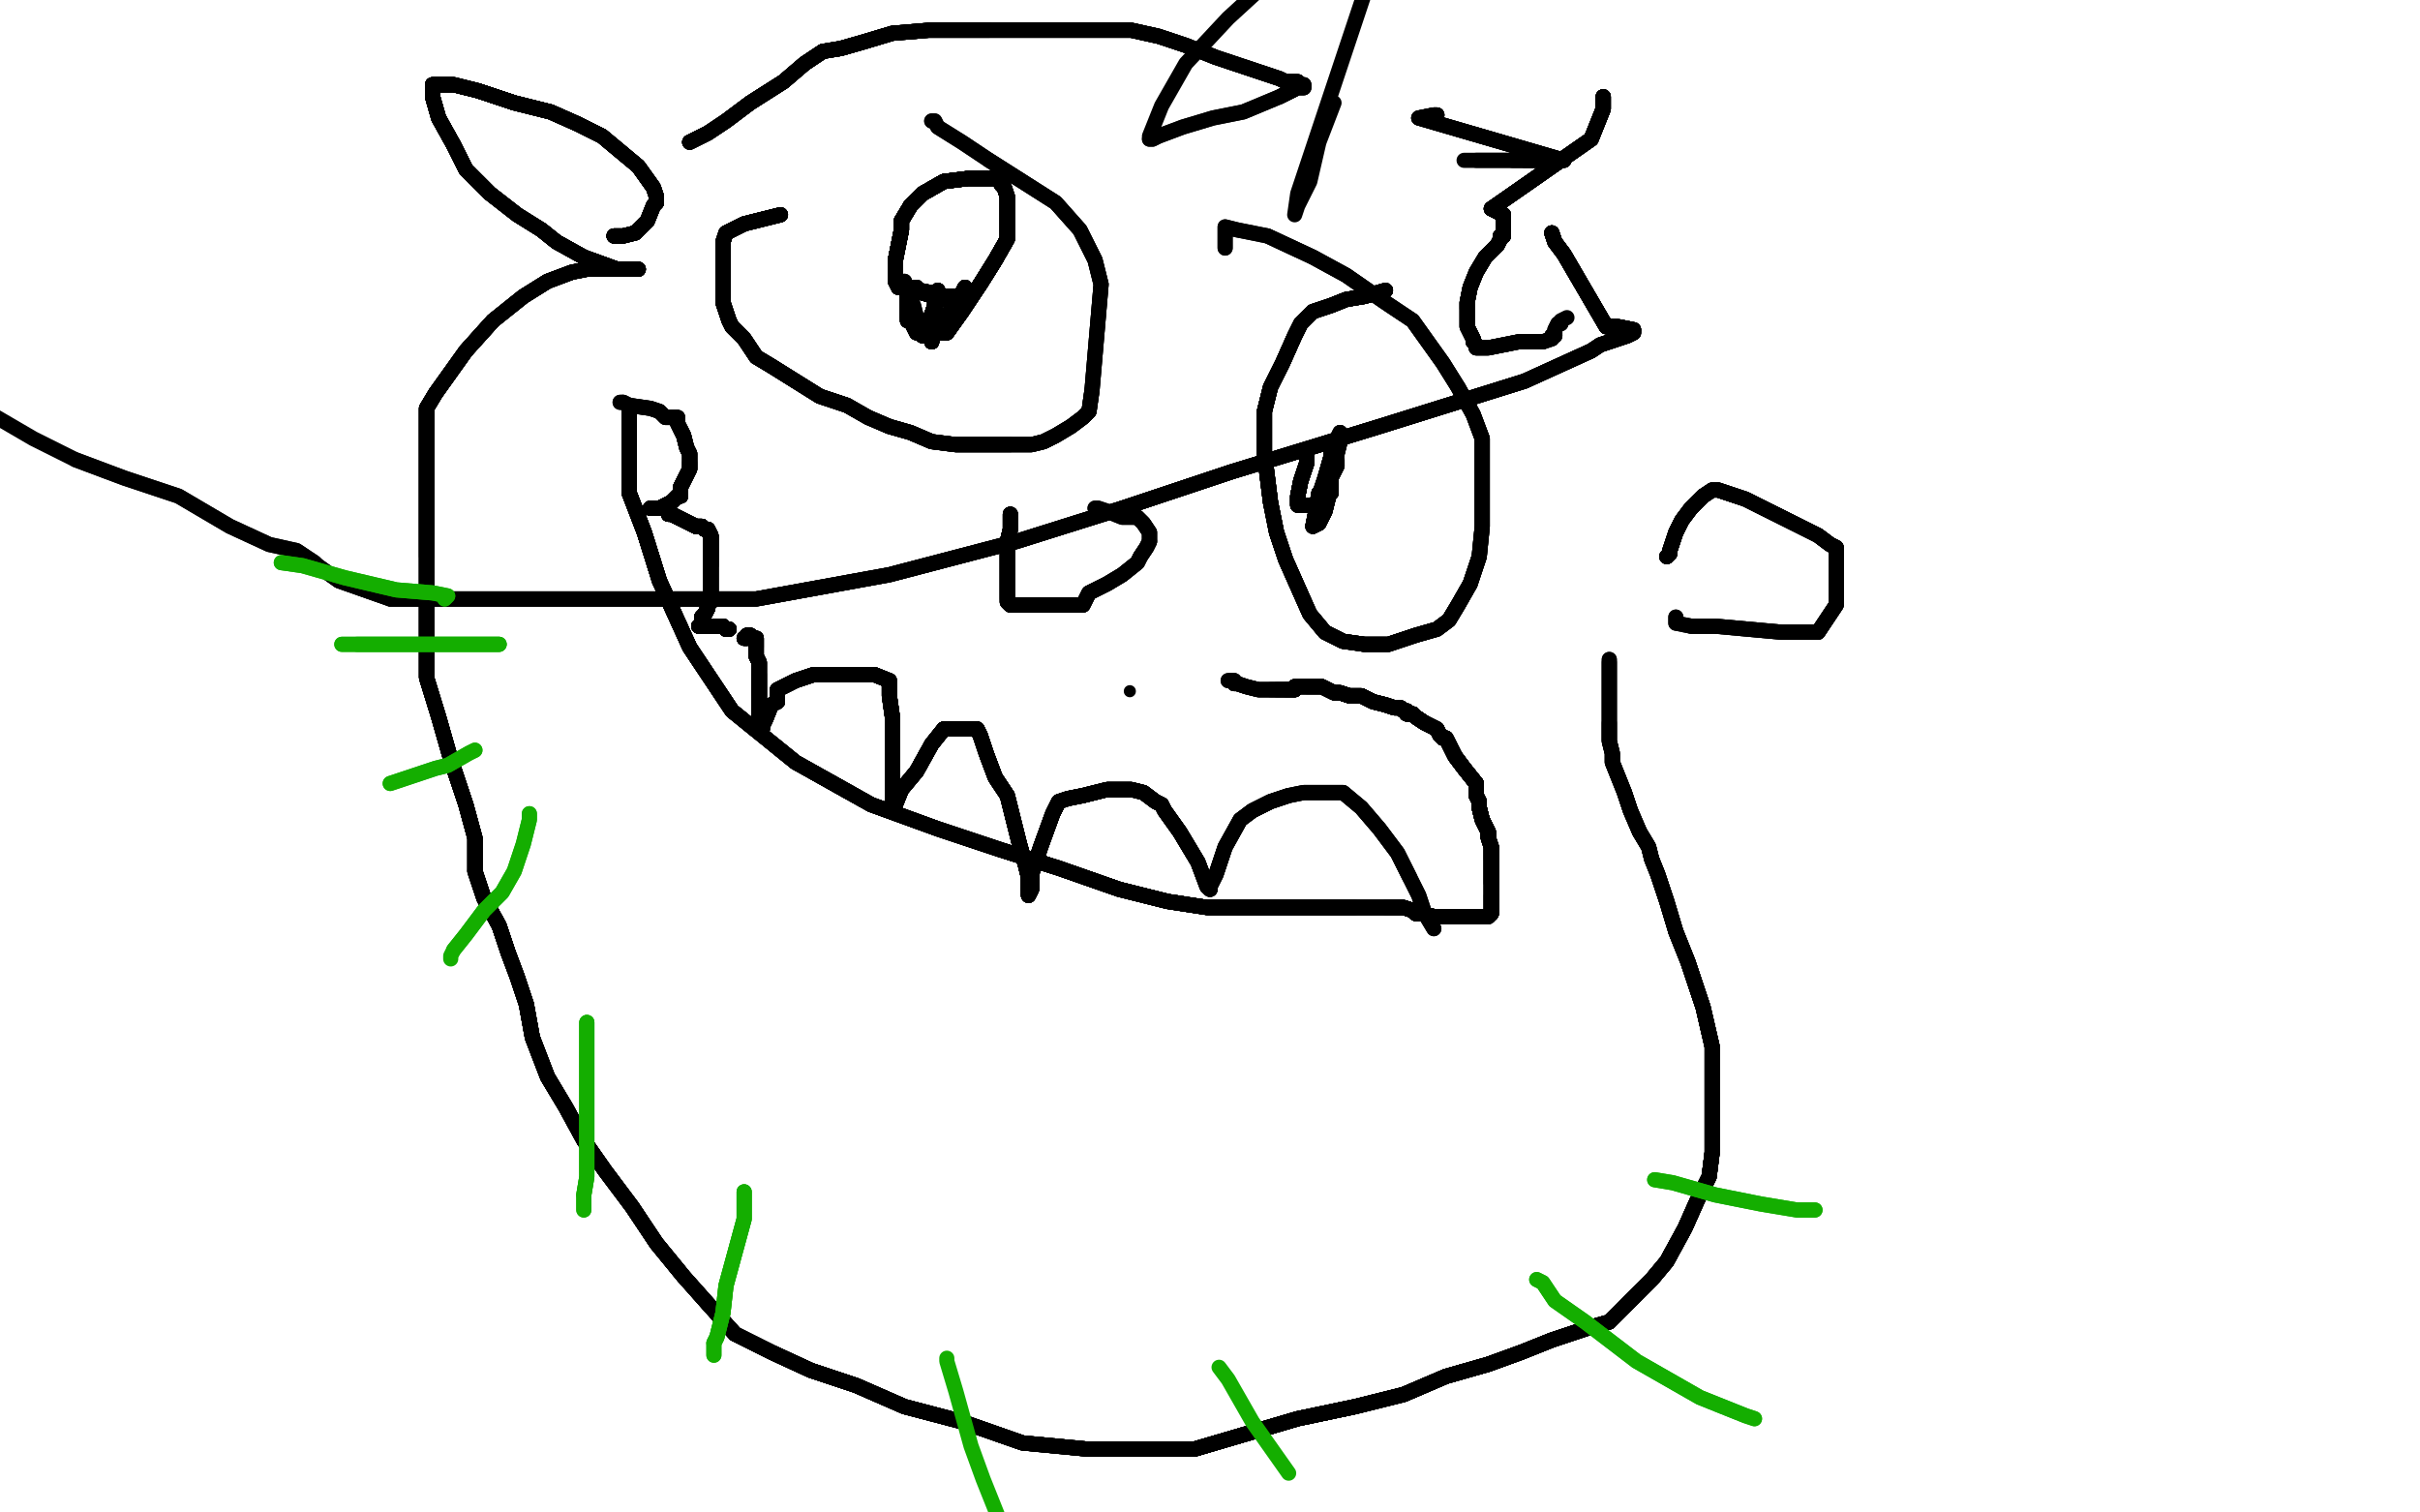 <?xml version="1.0" standalone="no"?>
<!DOCTYPE svg PUBLIC "-//W3C//DTD SVG 1.1//EN"
"http://www.w3.org/Graphics/SVG/1.1/DTD/svg11.dtd">

<svg width="800" height="500" version="1.1" xmlns="http://www.w3.org/2000/svg" xmlns:xlink="http://www.w3.org/1999/xlink" style="stroke-antialiasing: false"><desc>This SVG has been created on https://colorillo.com/</desc><rect x='0' y='0' width='800' height='500' style='fill: rgb(255,255,255); stroke-width:0' /><polyline points="208,134 208,136 208,138 208,144 208,151 208,163 213,176 218,192" style="fill: none; stroke: #000000; stroke-width: 5; stroke-linejoin: round; stroke-linecap: round; stroke-antialiasing: false; stroke-antialias: 0; opacity: 1.0"/>
<polyline points="208,134 208,136 208,138 208,144 208,151 208,163 213,176 218,192 228,214 242,235 263,252 288,266 310,274 331,281 350,287" style="fill: none; stroke: #000000; stroke-width: 5; stroke-linejoin: round; stroke-linecap: round; stroke-antialiasing: false; stroke-antialias: 0; opacity: 1.0"/>
<polyline points="208,134 208,136 208,138 208,144 208,151 208,163 213,176 218,192 228,214 242,235 263,252 288,266 310,274 331,281 350,287 370,294 386,298 399,300 412,300 426,300 437,300 448,300" style="fill: none; stroke: #000000; stroke-width: 5; stroke-linejoin: round; stroke-linecap: round; stroke-antialiasing: false; stroke-antialias: 0; opacity: 1.0"/>
<polyline points="208,134 208,136 208,138 208,144 208,151 208,163 213,176 218,192 228,214 242,235 263,252 288,266 310,274 331,281 350,287 370,294 386,298 399,300 412,300 426,300 437,300 448,300 458,300 464,300 467,301 468,302 470,302 474,303 478,303" style="fill: none; stroke: #000000; stroke-width: 5; stroke-linejoin: round; stroke-linecap: round; stroke-antialiasing: false; stroke-antialias: 0; opacity: 1.0"/>
<polyline points="208,134 208,136 208,138 208,144 208,151 208,163 213,176 218,192 228,214 242,235 263,252 288,266 310,274 331,281 350,287 370,294 386,298 399,300 412,300 426,300 437,300 448,300 458,300 464,300 467,301 468,302 470,302 474,303 478,303 484,303 489,303 492,303" style="fill: none; stroke: #000000; stroke-width: 5; stroke-linejoin: round; stroke-linecap: round; stroke-antialiasing: false; stroke-antialias: 0; opacity: 1.0"/>
<polyline points="208,134 208,136 208,138 208,144 208,151 208,163 213,176 218,192 228,214 242,235 263,252 288,266 310,274 331,281 350,287 370,294 386,298 399,300 412,300 426,300 437,300 448,300 458,300 464,300 467,301 468,302 470,302 474,303 478,303 484,303 489,303 492,303 493,302 493,300 493,298 493,297 493,296" style="fill: none; stroke: #000000; stroke-width: 5; stroke-linejoin: round; stroke-linecap: round; stroke-antialiasing: false; stroke-antialias: 0; opacity: 1.0"/>
<polyline points="208,134 208,136 208,138 208,144 208,151 208,163 213,176 218,192 228,214 242,235 263,252 288,266 310,274 331,281 350,287 370,294 386,298 399,300 412,300 426,300 437,300 448,300 458,300 464,300 467,301 468,302 470,302 474,303 478,303 484,303 489,303 492,303 493,302 493,300 493,298 493,297 493,296 493,294 493,292 493,291 493,287 493,285 493,284 493,280" style="fill: none; stroke: #000000; stroke-width: 5; stroke-linejoin: round; stroke-linecap: round; stroke-antialiasing: false; stroke-antialias: 0; opacity: 1.0"/>
<polyline points="208,134 208,136 208,138 208,144 208,151 208,163 213,176 218,192 228,214 242,235 263,252 288,266 310,274 331,281 350,287 370,294 386,298 399,300 412,300 426,300 437,300 448,300 458,300 464,300 467,301 468,302 470,302 474,303 478,303 484,303 489,303 492,303 493,302 493,300 493,298 493,297 493,296 493,294 493,292 493,291 493,287 493,285 493,284 493,280 492,277 492,275 490,271 489,267 489,265 488,263" style="fill: none; stroke: #000000; stroke-width: 5; stroke-linejoin: round; stroke-linecap: round; stroke-antialiasing: false; stroke-antialias: 0; opacity: 1.0"/>
<polyline points="310,274 331,281 350,287 370,294 386,298 399,300 412,300 426,300 437,300 448,300 458,300 464,300 467,301 468,302 470,302 474,303 478,303 484,303 489,303 492,303 493,302 493,300 493,298 493,297 493,296 493,294 493,292 493,291 493,287 493,285 493,284 493,280 492,277 492,275 490,271 489,267 489,265 488,263 488,259 484,254 481,250 479,246 478,244 477,244" style="fill: none; stroke: #000000; stroke-width: 5; stroke-linejoin: round; stroke-linecap: round; stroke-antialiasing: false; stroke-antialias: 0; opacity: 1.0"/>
<polyline points="310,274 331,281 350,287 370,294 386,298 399,300 412,300 426,300 437,300 448,300 458,300 464,300 467,301 468,302 470,302 474,303 478,303 484,303 489,303 492,303 493,302 493,300 493,298 493,297 493,296 493,294 493,292 493,291 493,287 493,285 493,284 493,280 492,277 492,275 490,271 489,267 489,265 488,263 488,259 484,254 481,250 479,246 478,244 477,244 476,243 475,241 471,239 468,237 467,236" style="fill: none; stroke: #000000; stroke-width: 5; stroke-linejoin: round; stroke-linecap: round; stroke-antialiasing: false; stroke-antialias: 0; opacity: 1.0"/>
<polyline points="458,300 464,300 467,301 468,302 470,302 474,303 478,303 484,303 489,303 492,303 493,302 493,300 493,298 493,297 493,296 493,294 493,292 493,291 493,287 493,285 493,284 493,280 492,277 492,275 490,271 489,267 489,265 488,263 488,259 484,254 481,250 479,246 478,244 477,244 476,243 475,241 471,239 468,237 467,236 465,236 465,235 464,235 463,234 461,234 458,233" style="fill: none; stroke: #000000; stroke-width: 5; stroke-linejoin: round; stroke-linecap: round; stroke-antialiasing: false; stroke-antialias: 0; opacity: 1.0"/>
<polyline points="467,301 468,302 470,302 474,303 478,303 484,303 489,303 492,303 493,302 493,300 493,298 493,297 493,296 493,294 493,292 493,291 493,287 493,285 493,284 493,280 492,277 492,275 490,271 489,267 489,265 488,263 488,259 484,254 481,250 479,246 478,244 477,244 476,243 475,241 471,239 468,237 467,236 465,236 465,235 464,235 463,234 461,234 458,233 454,232 450,230 446,230 443,229 441,229 437,227" style="fill: none; stroke: #000000; stroke-width: 5; stroke-linejoin: round; stroke-linecap: round; stroke-antialiasing: false; stroke-antialias: 0; opacity: 1.0"/>
<polyline points="493,302 493,300 493,298 493,297 493,296 493,294 493,292 493,291 493,287 493,285 493,284 493,280 492,277 492,275 490,271 489,267 489,265 488,263 488,259 484,254 481,250 479,246 478,244 477,244 476,243 475,241 471,239 468,237 467,236 465,236 465,235 464,235 463,234 461,234 458,233 454,232 450,230 446,230 443,229 441,229 437,227 436,227 435,227 434,227 433,227 432,227" style="fill: none; stroke: #000000; stroke-width: 5; stroke-linejoin: round; stroke-linecap: round; stroke-antialiasing: false; stroke-antialias: 0; opacity: 1.0"/>
<polyline points="493,302 493,300 493,298 493,297 493,296 493,294 493,292 493,291 493,287 493,285 493,284 493,280 492,277 492,275 490,271 489,267 489,265 488,263 488,259 484,254 481,250 479,246 478,244 477,244 476,243 475,241 471,239 468,237 467,236 465,236 465,235 464,235 463,234 461,234 458,233 454,232 450,230 446,230 443,229 441,229 437,227 436,227 435,227 434,227 433,227 432,227 431,227 430,227 428,227 428,228" style="fill: none; stroke: #000000; stroke-width: 5; stroke-linejoin: round; stroke-linecap: round; stroke-antialiasing: false; stroke-antialias: 0; opacity: 1.0"/>
<polyline points="493,292 493,291 493,287 493,285 493,284 493,280 492,277 492,275 490,271 489,267 489,265 488,263 488,259 484,254 481,250 479,246 478,244 477,244 476,243 475,241 471,239 468,237 467,236 465,236 465,235 464,235 463,234 461,234 458,233 454,232 450,230 446,230 443,229 441,229 437,227 436,227 435,227 434,227 433,227 432,227 431,227 430,227 428,227 428,228 427,228 426,228 425,228" style="fill: none; stroke: #000000; stroke-width: 5; stroke-linejoin: round; stroke-linecap: round; stroke-antialiasing: false; stroke-antialias: 0; opacity: 1.0"/>
<polyline points="493,292 493,291 493,287 493,285 493,284 493,280 492,277 492,275 490,271 489,267 489,265 488,263 488,259 484,254 481,250 479,246 478,244 477,244 476,243 475,241 471,239 468,237 467,236 465,236 465,235 464,235 463,234 461,234 458,233 454,232 450,230 446,230 443,229 441,229 437,227 436,227 435,227 434,227 433,227 432,227 431,227 430,227 428,227 428,228 427,228 426,228 425,228 424,228 423,228 422,228" style="fill: none; stroke: #000000; stroke-width: 5; stroke-linejoin: round; stroke-linecap: round; stroke-antialiasing: false; stroke-antialias: 0; opacity: 1.0"/>
<polyline points="493,284 493,280 492,277 492,275 490,271 489,267 489,265 488,263 488,259 484,254 481,250 479,246 478,244 477,244 476,243 475,241 471,239 468,237 467,236 465,236 465,235 464,235 463,234 461,234 458,233 454,232 450,230 446,230 443,229 441,229 437,227 436,227 435,227 434,227 433,227 432,227 431,227 430,227 428,227 428,228 427,228 426,228 425,228 424,228 423,228 422,228 421,228 420,228" style="fill: none; stroke: #000000; stroke-width: 5; stroke-linejoin: round; stroke-linecap: round; stroke-antialiasing: false; stroke-antialias: 0; opacity: 1.0"/>
<polyline points="488,259 484,254 481,250 479,246 478,244 477,244 476,243 475,241 471,239 468,237 467,236 465,236 465,235 464,235 463,234 461,234 458,233 454,232 450,230 446,230 443,229 441,229 437,227 436,227 435,227 434,227 433,227 432,227 431,227 430,227 428,227 428,228 427,228 426,228 425,228 424,228 423,228 422,228 421,228 420,228 419,228 418,228 416,228 412,227 409,226 408,226" style="fill: none; stroke: #000000; stroke-width: 5; stroke-linejoin: round; stroke-linecap: round; stroke-antialiasing: false; stroke-antialias: 0; opacity: 1.0"/>
<polyline points="488,259 484,254 481,250 479,246 478,244 477,244 476,243 475,241 471,239 468,237 467,236 465,236 465,235 464,235 463,234 461,234 458,233 454,232 450,230 446,230 443,229 441,229 437,227 436,227 435,227 434,227 433,227 432,227 431,227 430,227 428,227 428,228 427,228 426,228 425,228 424,228 423,228 422,228 421,228 420,228 419,228 418,228 416,228 412,227 409,226 408,226 408,225 407,225" style="fill: none; stroke: #000000; stroke-width: 5; stroke-linejoin: round; stroke-linecap: round; stroke-antialiasing: false; stroke-antialias: 0; opacity: 1.0"/>
<polyline points="488,259 484,254 481,250 479,246 478,244 477,244 476,243 475,241 471,239 468,237 467,236 465,236 465,235 464,235 463,234 461,234 458,233 454,232 450,230 446,230 443,229 441,229 437,227 436,227 435,227 434,227 433,227 432,227 431,227 430,227 428,227 428,228 427,228 426,228 425,228 424,228 423,228 422,228 421,228 420,228 419,228 418,228 416,228 412,227 409,226 408,226 408,225 407,225 406,225" style="fill: none; stroke: #000000; stroke-width: 5; stroke-linejoin: round; stroke-linecap: round; stroke-antialiasing: false; stroke-antialias: 0; opacity: 1.0"/>
<polyline points="488,259 484,254 481,250 479,246 478,244 477,244 476,243 475,241 471,239 468,237 467,236 465,236 465,235 464,235 463,234 461,234 458,233 454,232 450,230 446,230 443,229 441,229 437,227 436,227 435,227 434,227 433,227 432,227 431,227 430,227 428,227 428,228 427,228 426,228 425,228 424,228 423,228 422,228 421,228 420,228 419,228 418,228 416,228 412,227 409,226 408,226 408,225 407,225 406,225" style="fill: none; stroke: #000000; stroke-width: 5; stroke-linejoin: round; stroke-linecap: round; stroke-antialiasing: false; stroke-antialias: 0; opacity: 1.0"/>
<polyline points="246,211 247,211 247,210 248,210" style="fill: none; stroke: #000000; stroke-width: 5; stroke-linejoin: round; stroke-linecap: round; stroke-antialiasing: false; stroke-antialias: 0; opacity: 1.0"/>
<polyline points="246,211 247,211 247,210 248,210 249,211 250,211 250,212 250,213 250,214" style="fill: none; stroke: #000000; stroke-width: 5; stroke-linejoin: round; stroke-linecap: round; stroke-antialiasing: false; stroke-antialias: 0; opacity: 1.0"/>
<polyline points="246,211 247,211 247,210 248,210 249,211 250,211 250,212 250,213 250,214 250,215 250,217 251,219 251,223 251,227 251,230" style="fill: none; stroke: #000000; stroke-width: 5; stroke-linejoin: round; stroke-linecap: round; stroke-antialiasing: false; stroke-antialias: 0; opacity: 1.0"/>
<polyline points="246,211 247,211 247,210 248,210 249,211 250,211 250,212 250,213 250,214 250,215 250,217 251,219 251,223 251,227 251,230 251,235 251,237 251,238 251,240 251,241" style="fill: none; stroke: #000000; stroke-width: 5; stroke-linejoin: round; stroke-linecap: round; stroke-antialiasing: false; stroke-antialias: 0; opacity: 1.0"/>
<polyline points="246,211 247,211 247,210 248,210 249,211 250,211 250,212 250,213 250,214 250,215 250,217 251,219 251,223 251,227 251,230 251,235 251,237 251,238 251,240 251,241 252,241 252,240 253,238 255,233 257,232 257,228 261,226" style="fill: none; stroke: #000000; stroke-width: 5; stroke-linejoin: round; stroke-linecap: round; stroke-antialiasing: false; stroke-antialias: 0; opacity: 1.0"/>
<polyline points="246,211 247,211 247,210 248,210 249,211 250,211 250,212 250,213 250,214 250,215 250,217 251,219 251,223 251,227 251,230 251,235 251,237 251,238 251,240 251,241 252,241 252,240 253,238 255,233 257,232 257,228 261,226 263,225 269,223 274,223 280,223 285,223 289,223" style="fill: none; stroke: #000000; stroke-width: 5; stroke-linejoin: round; stroke-linecap: round; stroke-antialiasing: false; stroke-antialias: 0; opacity: 1.0"/>
<polyline points="246,211 247,211 247,210 248,210 249,211 250,211 250,212 250,213 250,214 250,215 250,217 251,219 251,223 251,227 251,230 251,235 251,237 251,238 251,240 251,241 252,241 252,240 253,238 255,233 257,232 257,228 261,226 263,225 269,223 274,223 280,223 285,223 289,223 294,225 294,230 295,237 295,243 295,249 295,255 295,260" style="fill: none; stroke: #000000; stroke-width: 5; stroke-linejoin: round; stroke-linecap: round; stroke-antialiasing: false; stroke-antialias: 0; opacity: 1.0"/>
<polyline points="246,211 247,211 247,210 248,210 249,211 250,211 250,212 250,213 250,214 250,215 250,217 251,219 251,223 251,227 251,230 251,235 251,237 251,238 251,240 251,241 252,241 252,240 253,238 255,233 257,232 257,228 261,226 263,225 269,223 274,223 280,223 285,223 289,223 294,225 294,230 295,237 295,243 295,249 295,255 295,260 295,264 295,266 295,267 295,268" style="fill: none; stroke: #000000; stroke-width: 5; stroke-linejoin: round; stroke-linecap: round; stroke-antialiasing: false; stroke-antialias: 0; opacity: 1.0"/>
<polyline points="247,210 248,210 249,211 250,211 250,212 250,213 250,214 250,215 250,217 251,219 251,223 251,227 251,230 251,235 251,237 251,238 251,240 251,241 252,241 252,240 253,238 255,233 257,232 257,228 261,226 263,225 269,223 274,223 280,223 285,223 289,223 294,225 294,230 295,237 295,243 295,249 295,255 295,260 295,264 295,266 295,267 295,268 296,266 298,261 303,255 308,246 312,241 314,241 315,241" style="fill: none; stroke: #000000; stroke-width: 5; stroke-linejoin: round; stroke-linecap: round; stroke-antialiasing: false; stroke-antialias: 0; opacity: 1.0"/>
<polyline points="251,223 251,227 251,230 251,235 251,237 251,238 251,240 251,241 252,241 252,240 253,238 255,233 257,232 257,228 261,226 263,225 269,223 274,223 280,223 285,223 289,223 294,225 294,230 295,237 295,243 295,249 295,255 295,260 295,264 295,266 295,267 295,268 296,266 298,261 303,255 308,246 312,241 314,241 315,241 317,241 318,241 320,241 323,241 324,243 326,249" style="fill: none; stroke: #000000; stroke-width: 5; stroke-linejoin: round; stroke-linecap: round; stroke-antialiasing: false; stroke-antialias: 0; opacity: 1.0"/>
<polyline points="251,237 251,238 251,240 251,241 252,241 252,240 253,238 255,233 257,232 257,228 261,226 263,225 269,223 274,223 280,223 285,223 289,223 294,225 294,230 295,237 295,243 295,249 295,255 295,260 295,264 295,266 295,267 295,268 296,266 298,261 303,255 308,246 312,241 314,241 315,241 317,241 318,241 320,241 323,241 324,243 326,249 329,257 333,263 335,271 337,279 339,286 340,290 340,294" style="fill: none; stroke: #000000; stroke-width: 5; stroke-linejoin: round; stroke-linecap: round; stroke-antialiasing: false; stroke-antialias: 0; opacity: 1.0"/>
<polyline points="253,238 255,233 257,232 257,228 261,226 263,225 269,223 274,223 280,223 285,223 289,223 294,225 294,230 295,237 295,243 295,249 295,255 295,260 295,264 295,266 295,267 295,268 296,266 298,261 303,255 308,246 312,241 314,241 315,241 317,241 318,241 320,241 323,241 324,243 326,249 329,257 333,263 335,271 337,279 339,286 340,290 340,294 340,296 341,294 341,292 341,289 344,280" style="fill: none; stroke: #000000; stroke-width: 5; stroke-linejoin: round; stroke-linecap: round; stroke-antialiasing: false; stroke-antialias: 0; opacity: 1.0"/>
<polyline points="280,223 285,223 289,223 294,225 294,230 295,237 295,243 295,249 295,255 295,260 295,264 295,266 295,267 295,268 296,266 298,261 303,255 308,246 312,241 314,241 315,241 317,241 318,241 320,241 323,241 324,243 326,249 329,257 333,263 335,271 337,279 339,286 340,290 340,294 340,296 341,294 341,292 341,289 344,280 348,269 350,265 353,264 358,263 366,261 370,261 374,261" style="fill: none; stroke: #000000; stroke-width: 5; stroke-linejoin: round; stroke-linecap: round; stroke-antialiasing: false; stroke-antialias: 0; opacity: 1.0"/>
<polyline points="295,243 295,249 295,255 295,260 295,264 295,266 295,267 295,268 296,266 298,261 303,255 308,246 312,241 314,241 315,241 317,241 318,241 320,241 323,241 324,243 326,249 329,257 333,263 335,271 337,279 339,286 340,290 340,294 340,296 341,294 341,292 341,289 344,280 348,269 350,265 353,264 358,263 366,261 370,261 374,261 378,262 382,265 384,266 385,268 390,275 396,285 399,293" style="fill: none; stroke: #000000; stroke-width: 5; stroke-linejoin: round; stroke-linecap: round; stroke-antialiasing: false; stroke-antialias: 0; opacity: 1.0"/>
<polyline points="295,243 295,249 295,255 295,260 295,264 295,266 295,267 295,268 296,266 298,261 303,255 308,246 312,241 314,241 315,241 317,241 318,241 320,241 323,241 324,243 326,249 329,257 333,263 335,271 337,279 339,286 340,290 340,294 340,296 341,294 341,292 341,289 344,280 348,269 350,265 353,264 358,263 366,261 370,261 374,261 378,262 382,265 384,266 385,268 390,275 396,285 399,293 400,294" style="fill: none; stroke: #000000; stroke-width: 5; stroke-linejoin: round; stroke-linecap: round; stroke-antialiasing: false; stroke-antialias: 0; opacity: 1.0"/>
<polyline points="303,255 308,246 312,241 314,241 315,241 317,241 318,241 320,241 323,241 324,243 326,249 329,257 333,263 335,271 337,279 339,286 340,290 340,294 340,296 341,294 341,292 341,289 344,280 348,269 350,265 353,264 358,263 366,261 370,261 374,261 378,262 382,265 384,266 385,268 390,275 396,285 399,293 400,294 400,293 402,289 405,280 410,271 414,268 420,265 426,263" style="fill: none; stroke: #000000; stroke-width: 5; stroke-linejoin: round; stroke-linecap: round; stroke-antialiasing: false; stroke-antialias: 0; opacity: 1.0"/>
<polyline points="315,241 317,241 318,241 320,241 323,241 324,243 326,249 329,257 333,263 335,271 337,279 339,286 340,290 340,294 340,296 341,294 341,292 341,289 344,280 348,269 350,265 353,264 358,263 366,261 370,261 374,261 378,262 382,265 384,266 385,268 390,275 396,285 399,293 400,294 400,293 402,289 405,280 410,271 414,268 420,265 426,263 431,262 438,262 444,262 450,267 456,274 462,282 466,290" style="fill: none; stroke: #000000; stroke-width: 5; stroke-linejoin: round; stroke-linecap: round; stroke-antialiasing: false; stroke-antialias: 0; opacity: 1.0"/>
<polyline points="318,241 320,241 323,241 324,243 326,249 329,257 333,263 335,271 337,279 339,286 340,290 340,294 340,296 341,294 341,292 341,289 344,280 348,269 350,265 353,264 358,263 366,261 370,261 374,261 378,262 382,265 384,266 385,268 390,275 396,285 399,293 400,294 400,293 402,289 405,280 410,271 414,268 420,265 426,263 431,262 438,262 444,262 450,267 456,274 462,282 466,290 469,296 471,302 474,307" style="fill: none; stroke: #000000; stroke-width: 5; stroke-linejoin: round; stroke-linecap: round; stroke-antialiasing: false; stroke-antialias: 0; opacity: 1.0"/>
<polyline points="318,241 320,241 323,241 324,243 326,249 329,257 333,263 335,271 337,279 339,286 340,290 340,294 340,296 341,294 341,292 341,289 344,280 348,269 350,265 353,264 358,263 366,261 370,261 374,261 378,262 382,265 384,266 385,268 390,275 396,285 399,293 400,294 400,293 402,289 405,280 410,271 414,268 420,265 426,263 431,262 438,262 444,262 450,267 456,274 462,282 466,290 469,296 471,302 474,307" style="fill: none; stroke: #000000; stroke-width: 5; stroke-linejoin: round; stroke-linecap: round; stroke-antialiasing: false; stroke-antialias: 0; opacity: 1.0"/>
<polyline points="241,208 240,208 239,207 237,207" style="fill: none; stroke: #000000; stroke-width: 5; stroke-linejoin: round; stroke-linecap: round; stroke-antialiasing: false; stroke-antialias: 0; opacity: 1.0"/>
<polyline points="241,208 240,208 239,207 237,207 235,207 234,207" style="fill: none; stroke: #000000; stroke-width: 5; stroke-linejoin: round; stroke-linecap: round; stroke-antialiasing: false; stroke-antialias: 0; opacity: 1.0"/>
<polyline points="241,208 240,208 239,207 237,207 235,207 234,207 233,207 232,207" style="fill: none; stroke: #000000; stroke-width: 5; stroke-linejoin: round; stroke-linecap: round; stroke-antialiasing: false; stroke-antialias: 0; opacity: 1.0"/>
<polyline points="241,208 240,208 239,207 237,207 235,207 234,207 233,207 232,207 231,207" style="fill: none; stroke: #000000; stroke-width: 5; stroke-linejoin: round; stroke-linecap: round; stroke-antialiasing: false; stroke-antialias: 0; opacity: 1.0"/>
<polyline points="241,208 240,208 239,207 237,207 235,207 234,207 233,207 232,207 231,207 232,207 232,206 232,204 233,203 234,201 234,200" style="fill: none; stroke: #000000; stroke-width: 5; stroke-linejoin: round; stroke-linecap: round; stroke-antialiasing: false; stroke-antialias: 0; opacity: 1.0"/>
<polyline points="241,208 240,208 239,207 237,207 235,207 234,207 233,207 232,207 231,207 232,207 232,206 232,204 233,203 234,201 234,200 234,199 235,199 235,198 235,196" style="fill: none; stroke: #000000; stroke-width: 5; stroke-linejoin: round; stroke-linecap: round; stroke-antialiasing: false; stroke-antialias: 0; opacity: 1.0"/>
<polyline points="241,208 240,208 239,207 237,207 235,207 234,207 233,207 232,207 231,207 232,207 232,206 232,204 233,203 234,201 234,200 234,199 235,199 235,198 235,196 235,195 235,193 235,191 235,190 235,189 235,187 235,185" style="fill: none; stroke: #000000; stroke-width: 5; stroke-linejoin: round; stroke-linecap: round; stroke-antialiasing: false; stroke-antialias: 0; opacity: 1.0"/>
<polyline points="241,208 240,208 239,207 237,207 235,207 234,207 233,207 232,207 231,207 232,207 232,206 232,204 233,203 234,201 234,200 234,199 235,199 235,198 235,196 235,195 235,193 235,191 235,190 235,189 235,187 235,185 235,181 235,179 235,177 234,175" style="fill: none; stroke: #000000; stroke-width: 5; stroke-linejoin: round; stroke-linecap: round; stroke-antialiasing: false; stroke-antialias: 0; opacity: 1.0"/>
<polyline points="241,208 240,208 239,207 237,207 235,207 234,207 233,207 232,207 231,207 232,207 232,206 232,204 233,203 234,201 234,200 234,199 235,199 235,198 235,196 235,195 235,193 235,191 235,190 235,189 235,187 235,185 235,181 235,179 235,177 234,175 233,175 232,174 230,174 226,172 224,171 222,170 221,170" style="fill: none; stroke: #000000; stroke-width: 5; stroke-linejoin: round; stroke-linecap: round; stroke-antialiasing: false; stroke-antialias: 0; opacity: 1.0"/>
<polyline points="241,208 240,208 239,207 237,207 235,207 234,207 233,207 232,207 231,207 232,207 232,206 232,204 233,203 234,201 234,200 234,199 235,199 235,198 235,196 235,195 235,193 235,191 235,190 235,189 235,187 235,185 235,181 235,179 235,177 234,175 233,175 232,174 230,174 226,172 224,171 222,170 221,170 221,168 220,168 219,168 217,168" style="fill: none; stroke: #000000; stroke-width: 5; stroke-linejoin: round; stroke-linecap: round; stroke-antialiasing: false; stroke-antialias: 0; opacity: 1.0"/>
<polyline points="241,208 240,208 239,207 237,207 235,207 234,207 233,207 232,207 231,207 232,207 232,206 232,204 233,203 234,201 234,200 234,199 235,199 235,198 235,196 235,195 235,193 235,191 235,190 235,189 235,187 235,185 235,181 235,179 235,177 234,175 233,175 232,174 230,174 226,172 224,171 222,170 221,170 221,168 220,168 219,168 217,168 215,168" style="fill: none; stroke: #000000; stroke-width: 5; stroke-linejoin: round; stroke-linecap: round; stroke-antialiasing: false; stroke-antialias: 0; opacity: 1.0"/>
<polyline points="241,208 240,208 239,207 237,207 235,207 234,207 233,207 232,207 231,207 232,207 232,206 232,204 233,203 234,201 234,200 234,199 235,199 235,198 235,196 235,195 235,193 235,191 235,190 235,189 235,187 235,185 235,181 235,179 235,177 234,175 233,175 232,174 230,174 226,172 224,171 222,170 221,170 221,168 220,168 219,168 217,168 215,168 216,168 218,168 222,166 224,164 225,164 225,162" style="fill: none; stroke: #000000; stroke-width: 5; stroke-linejoin: round; stroke-linecap: round; stroke-antialiasing: false; stroke-antialias: 0; opacity: 1.0"/>
<polyline points="239,207 237,207 235,207 234,207 233,207 232,207 231,207 232,207 232,206 232,204 233,203 234,201 234,200 234,199 235,199 235,198 235,196 235,195 235,193 235,191 235,190 235,189 235,187 235,185 235,181 235,179 235,177 234,175 233,175 232,174 230,174 226,172 224,171 222,170 221,170 221,168 220,168 219,168 217,168 215,168 216,168 218,168 222,166 224,164 225,164 225,162 225,161 226,159 227,157" style="fill: none; stroke: #000000; stroke-width: 5; stroke-linejoin: round; stroke-linecap: round; stroke-antialiasing: false; stroke-antialias: 0; opacity: 1.0"/>
<polyline points="233,207 232,207 231,207 232,207 232,206 232,204 233,203 234,201 234,200 234,199 235,199 235,198 235,196 235,195 235,193 235,191 235,190 235,189 235,187 235,185 235,181 235,179 235,177 234,175 233,175 232,174 230,174 226,172 224,171 222,170 221,170 221,168 220,168 219,168 217,168 215,168 216,168 218,168 222,166 224,164 225,164 225,162 225,161 226,159 227,157 228,155 228,154 228,153" style="fill: none; stroke: #000000; stroke-width: 5; stroke-linejoin: round; stroke-linecap: round; stroke-antialiasing: false; stroke-antialias: 0; opacity: 1.0"/>
<polyline points="233,203 234,201 234,200 234,199 235,199 235,198 235,196 235,195 235,193 235,191 235,190 235,189 235,187 235,185 235,181 235,179 235,177 234,175 233,175 232,174 230,174 226,172 224,171 222,170 221,170 221,168 220,168 219,168 217,168 215,168 216,168 218,168 222,166 224,164 225,164 225,162 225,161 226,159 227,157 228,155 228,154 228,153 228,151 228,150 227,148 226,144 225,142" style="fill: none; stroke: #000000; stroke-width: 5; stroke-linejoin: round; stroke-linecap: round; stroke-antialiasing: false; stroke-antialias: 0; opacity: 1.0"/>
<polyline points="234,200 234,199 235,199 235,198 235,196 235,195 235,193 235,191 235,190 235,189 235,187 235,185 235,181 235,179 235,177 234,175 233,175 232,174 230,174 226,172 224,171 222,170 221,170 221,168 220,168 219,168 217,168 215,168 216,168 218,168 222,166 224,164 225,164 225,162 225,161 226,159 227,157 228,155 228,154 228,153 228,151 228,150 227,148 226,144 225,142 224,140 224,139 224,138 222,138" style="fill: none; stroke: #000000; stroke-width: 5; stroke-linejoin: round; stroke-linecap: round; stroke-antialiasing: false; stroke-antialias: 0; opacity: 1.0"/>
<polyline points="235,187 235,185 235,181 235,179 235,177 234,175 233,175 232,174 230,174 226,172 224,171 222,170 221,170 221,168 220,168 219,168 217,168 215,168 216,168 218,168 222,166 224,164 225,164 225,162 225,161 226,159 227,157 228,155 228,154 228,153 228,151 228,150 227,148 226,144 225,142 224,140 224,139 224,138 222,138 221,138 220,138 218,136 215,135 208,134 206,133" style="fill: none; stroke: #000000; stroke-width: 5; stroke-linejoin: round; stroke-linecap: round; stroke-antialiasing: false; stroke-antialias: 0; opacity: 1.0"/>
<polyline points="235,187 235,185 235,181 235,179 235,177 234,175 233,175 232,174 230,174 226,172 224,171 222,170 221,170 221,168 220,168 219,168 217,168 215,168 216,168 218,168 222,166 224,164 225,164 225,162 225,161 226,159 227,157 228,155 228,154 228,153 228,151 228,150 227,148 226,144 225,142 224,140 224,139 224,138 222,138 221,138 220,138 218,136 215,135 208,134 206,133 205,133" style="fill: none; stroke: #000000; stroke-width: 5; stroke-linejoin: round; stroke-linecap: round; stroke-antialiasing: false; stroke-antialias: 0; opacity: 1.0"/>
<polyline points="235,187 235,185 235,181 235,179 235,177 234,175 233,175 232,174 230,174 226,172 224,171 222,170 221,170 221,168 220,168 219,168 217,168 215,168 216,168 218,168 222,166 224,164 225,164 225,162 225,161 226,159 227,157 228,155 228,154 228,153 228,151 228,150 227,148 226,144 225,142 224,140 224,139 224,138 222,138 221,138 220,138 218,136 215,135 208,134 206,133 205,133" style="fill: none; stroke: #000000; stroke-width: 5; stroke-linejoin: round; stroke-linecap: round; stroke-antialiasing: false; stroke-antialias: 0; opacity: 1.0"/>
<polyline points="334,170 334,171 334,175 333,179 333,182 333,187 333,194 333,198" style="fill: none; stroke: #000000; stroke-width: 5; stroke-linejoin: round; stroke-linecap: round; stroke-antialiasing: false; stroke-antialias: 0; opacity: 1.0"/>
<polyline points="334,170 334,171 334,175 333,179 333,182 333,187 333,194 333,198 333,199 334,200 336,200" style="fill: none; stroke: #000000; stroke-width: 5; stroke-linejoin: round; stroke-linecap: round; stroke-antialiasing: false; stroke-antialias: 0; opacity: 1.0"/>
<polyline points="334,170 334,171 334,175 333,179 333,182 333,187 333,194 333,198 333,199 334,200 336,200 340,200 345,200 351,200 355,200 358,200 360,196" style="fill: none; stroke: #000000; stroke-width: 5; stroke-linejoin: round; stroke-linecap: round; stroke-antialiasing: false; stroke-antialias: 0; opacity: 1.0"/>
<polyline points="334,170 334,171 334,175 333,179 333,182 333,187 333,194 333,198 333,199 334,200 336,200 340,200 345,200 351,200 355,200 358,200 360,196 362,195 366,193 371,190 376,186 377,184 379,181 380,179" style="fill: none; stroke: #000000; stroke-width: 5; stroke-linejoin: round; stroke-linecap: round; stroke-antialiasing: false; stroke-antialias: 0; opacity: 1.0"/>
<polyline points="334,170 334,171 334,175 333,179 333,182 333,187 333,194 333,198 333,199 334,200 336,200 340,200 345,200 351,200 355,200 358,200 360,196 362,195 366,193 371,190 376,186 377,184 379,181 380,179 380,178 380,177 380,176 378,173 376,171 375,171" style="fill: none; stroke: #000000; stroke-width: 5; stroke-linejoin: round; stroke-linecap: round; stroke-antialiasing: false; stroke-antialias: 0; opacity: 1.0"/>
<polyline points="334,170 334,171 334,175 333,179 333,182 333,187 333,194 333,198 333,199 334,200 336,200 340,200 345,200 351,200 355,200 358,200 360,196 362,195 366,193 371,190 376,186 377,184 379,181 380,179 380,178 380,177 380,176 378,173 376,171 375,171 371,171 366,169 363,168 362,168" style="fill: none; stroke: #000000; stroke-width: 5; stroke-linejoin: round; stroke-linecap: round; stroke-antialiasing: false; stroke-antialias: 0; opacity: 1.0"/>
<polyline points="334,170 334,171 334,175 333,179 333,182 333,187 333,194 333,198 333,199 334,200 336,200 340,200 345,200 351,200 355,200 358,200 360,196 362,195 366,193 371,190 376,186 377,184 379,181 380,179 380,178 380,177 380,176 378,173 376,171 375,171 371,171 366,169 363,168 362,168" style="fill: none; stroke: #000000; stroke-width: 5; stroke-linejoin: round; stroke-linecap: round; stroke-antialiasing: false; stroke-antialias: 0; opacity: 1.0"/>
<polyline points="258,71 246,74 240,77 239,80 239,87 239,95 239,100 241,106" style="fill: none; stroke: #000000; stroke-width: 5; stroke-linejoin: round; stroke-linecap: round; stroke-antialiasing: false; stroke-antialias: 0; opacity: 1.0"/>
<polyline points="258,71 246,74 240,77 239,80 239,87 239,95 239,100 241,106 242,108 246,112 250,118 255,121 263,126 271,131 280,134" style="fill: none; stroke: #000000; stroke-width: 5; stroke-linejoin: round; stroke-linecap: round; stroke-antialiasing: false; stroke-antialias: 0; opacity: 1.0"/>
<polyline points="258,71 246,74 240,77 239,80 239,87 239,95 239,100 241,106 242,108 246,112 250,118 255,121 263,126 271,131 280,134 287,138 294,141 301,143 308,146 316,147 325,147 334,147" style="fill: none; stroke: #000000; stroke-width: 5; stroke-linejoin: round; stroke-linecap: round; stroke-antialiasing: false; stroke-antialias: 0; opacity: 1.0"/>
<polyline points="258,71 246,74 240,77 239,80 239,87 239,95 239,100 241,106 242,108 246,112 250,118 255,121 263,126 271,131 280,134 287,138 294,141 301,143 308,146 316,147 325,147 334,147 341,147 345,146 349,144 354,141 358,138 360,136 361,129" style="fill: none; stroke: #000000; stroke-width: 5; stroke-linejoin: round; stroke-linecap: round; stroke-antialiasing: false; stroke-antialias: 0; opacity: 1.0"/>
<polyline points="258,71 246,74 240,77 239,80 239,87 239,95 239,100 241,106 242,108 246,112 250,118 255,121 263,126 271,131 280,134 287,138 294,141 301,143 308,146 316,147 325,147 334,147 341,147 345,146 349,144 354,141 358,138 360,136 361,129 364,94 362,86 357,76 349,67 338,60 327,53" style="fill: none; stroke: #000000; stroke-width: 5; stroke-linejoin: round; stroke-linecap: round; stroke-antialiasing: false; stroke-antialias: 0; opacity: 1.0"/>
<polyline points="258,71 246,74 240,77 239,80 239,87 239,95 239,100 241,106 242,108 246,112 250,118 255,121 263,126 271,131 280,134 287,138 294,141 301,143 308,146 316,147 325,147 334,147 341,147 345,146 349,144 354,141 358,138 360,136 361,129 364,94 362,86 357,76 349,67 338,60 327,53 318,47 310,42 309,40 308,40" style="fill: none; stroke: #000000; stroke-width: 5; stroke-linejoin: round; stroke-linecap: round; stroke-antialiasing: false; stroke-antialias: 0; opacity: 1.0"/>
<polyline points="258,71 246,74 240,77 239,80 239,87 239,95 239,100 241,106 242,108 246,112 250,118 255,121 263,126 271,131 280,134 287,138 294,141 301,143 308,146 316,147 325,147 334,147 341,147 345,146 349,144 354,141 358,138 360,136 361,129 364,94 362,86 357,76 349,67 338,60 327,53 318,47 310,42 309,40 308,40" style="fill: none; stroke: #000000; stroke-width: 5; stroke-linejoin: round; stroke-linecap: round; stroke-antialiasing: false; stroke-antialias: 0; opacity: 1.0"/>
<polyline points="311,99 311,98 309,97 304,96" style="fill: none; stroke: #000000; stroke-width: 5; stroke-linejoin: round; stroke-linecap: round; stroke-antialiasing: false; stroke-antialias: 0; opacity: 1.0"/>
<polyline points="311,99 311,98 309,97 304,96 303,95 300,95 300,98 300,102 300,105" style="fill: none; stroke: #000000; stroke-width: 5; stroke-linejoin: round; stroke-linecap: round; stroke-antialiasing: false; stroke-antialias: 0; opacity: 1.0"/>
<polyline points="311,99 311,98 309,97 304,96 303,95 300,95 300,98 300,102 300,105 300,106 301,106 303,110 305,110 308,110 313,110 318,103" style="fill: none; stroke: #000000; stroke-width: 5; stroke-linejoin: round; stroke-linecap: round; stroke-antialiasing: false; stroke-antialias: 0; opacity: 1.0"/>
<polyline points="311,99 311,98 309,97 304,96 303,95 300,95 300,98 300,102 300,105 300,106 301,106 303,110 305,110 308,110 313,110 318,103 324,94 329,86 333,79 333,73 333,70 333,65 332,62" style="fill: none; stroke: #000000; stroke-width: 5; stroke-linejoin: round; stroke-linecap: round; stroke-antialiasing: false; stroke-antialias: 0; opacity: 1.0"/>
<polyline points="311,99 311,98 309,97 304,96 303,95 300,95 300,98 300,102 300,105 300,106 301,106 303,110 305,110 308,110 313,110 318,103 324,94 329,86 333,79 333,73 333,70 333,65 332,62 331,61 330,59 326,59 320,59 312,60 305,64 301,68" style="fill: none; stroke: #000000; stroke-width: 5; stroke-linejoin: round; stroke-linecap: round; stroke-antialiasing: false; stroke-antialias: 0; opacity: 1.0"/>
<polyline points="311,99 311,98 309,97 304,96 303,95 300,95 300,98 300,102 300,105 300,106 301,106 303,110 305,110 308,110 313,110 318,103 324,94 329,86 333,79 333,73 333,70 333,65 332,62 331,61 330,59 326,59 320,59 312,60 305,64 301,68 298,73 298,76 297,81 296,86 296,89 296,91 296,93" style="fill: none; stroke: #000000; stroke-width: 5; stroke-linejoin: round; stroke-linecap: round; stroke-antialiasing: false; stroke-antialias: 0; opacity: 1.0"/>
<polyline points="311,99 311,98 309,97 304,96 303,95 300,95 300,98 300,102 300,105 300,106 301,106 303,110 305,110 308,110 313,110 318,103 324,94 329,86 333,79 333,73 333,70 333,65 332,62 331,61 330,59 326,59 320,59 312,60 305,64 301,68 298,73 298,76 297,81 296,86 296,89 296,91 296,93 297,95 302,96 309,98 315,98 319,98 319,97" style="fill: none; stroke: #000000; stroke-width: 5; stroke-linejoin: round; stroke-linecap: round; stroke-antialiasing: false; stroke-antialias: 0; opacity: 1.0"/>
<polyline points="311,99 311,98 309,97 304,96 303,95 300,95 300,98 300,102 300,105 300,106 301,106 303,110 305,110 308,110 313,110 318,103 324,94 329,86 333,79 333,73 333,70 333,65 332,62 331,61 330,59 326,59 320,59 312,60 305,64 301,68 298,73 298,76 297,81 296,86 296,89 296,91 296,93 297,95 302,96 309,98 315,98 319,98 319,97 319,96 319,95" style="fill: none; stroke: #000000; stroke-width: 5; stroke-linejoin: round; stroke-linecap: round; stroke-antialiasing: false; stroke-antialias: 0; opacity: 1.0"/>
<polyline points="311,99 311,98 309,97 304,96 303,95 300,95 300,98 300,102 300,105 300,106 301,106 303,110 305,110 308,110 313,110 318,103 324,94 329,86 333,79 333,73 333,70 333,65 332,62 331,61 330,59 326,59 320,59 312,60 305,64 301,68 298,73 298,76 297,81 296,86 296,89 296,91 296,93 297,95 302,96 309,98 315,98 319,98 319,97 319,96 319,95 318,97 314,103 310,108 308,112 308,113" style="fill: none; stroke: #000000; stroke-width: 5; stroke-linejoin: round; stroke-linecap: round; stroke-antialiasing: false; stroke-antialias: 0; opacity: 1.0"/>
<polyline points="305,110 308,110 313,110 318,103 324,94 329,86 333,79 333,73 333,70 333,65 332,62 331,61 330,59 326,59 320,59 312,60 305,64 301,68 298,73 298,76 297,81 296,86 296,89 296,91 296,93 297,95 302,96 309,98 315,98 319,98 319,97 319,96 319,95 318,97 314,103 310,108 308,112 308,113 308,111 308,107 308,104 309,102 309,99 310,96" style="fill: none; stroke: #000000; stroke-width: 5; stroke-linejoin: round; stroke-linecap: round; stroke-antialiasing: false; stroke-antialias: 0; opacity: 1.0"/>
<polyline points="305,110 308,110 313,110 318,103 324,94 329,86 333,79 333,73 333,70 333,65 332,62 331,61 330,59 326,59 320,59 312,60 305,64 301,68 298,73 298,76 297,81 296,86 296,89 296,91 296,93 297,95 302,96 309,98 315,98 319,98 319,97 319,96 319,95 318,97 314,103 310,108 308,112 308,113 308,111 308,107 308,104 309,102 309,99 310,96 310,98 308,104 306,108 305,111" style="fill: none; stroke: #000000; stroke-width: 5; stroke-linejoin: round; stroke-linecap: round; stroke-antialiasing: false; stroke-antialias: 0; opacity: 1.0"/>
<polyline points="305,110 308,110 313,110 318,103 324,94 329,86 333,79 333,73 333,70 333,65 332,62 331,61 330,59 326,59 320,59 312,60 305,64 301,68 298,73 298,76 297,81 296,86 296,89 296,91 296,93 297,95 302,96 309,98 315,98 319,98 319,97 319,96 319,95 318,97 314,103 310,108 308,112 308,113 308,111 308,107 308,104 309,102 309,99 310,96 310,98 308,104 306,108 305,111 305,110 305,108" style="fill: none; stroke: #000000; stroke-width: 5; stroke-linejoin: round; stroke-linecap: round; stroke-antialiasing: false; stroke-antialias: 0; opacity: 1.0"/>
<polyline points="324,94 329,86 333,79 333,73 333,70 333,65 332,62 331,61 330,59 326,59 320,59 312,60 305,64 301,68 298,73 298,76 297,81 296,86 296,89 296,91 296,93 297,95 302,96 309,98 315,98 319,98 319,97 319,96 319,95 318,97 314,103 310,108 308,112 308,113 308,111 308,107 308,104 309,102 309,99 310,96 310,98 308,104 306,108 305,111 305,110 305,108 304,109 303,109" style="fill: none; stroke: #000000; stroke-width: 5; stroke-linejoin: round; stroke-linecap: round; stroke-antialiasing: false; stroke-antialias: 0; opacity: 1.0"/>
<polyline points="324,94 329,86 333,79 333,73 333,70 333,65 332,62 331,61 330,59 326,59 320,59 312,60 305,64 301,68 298,73 298,76 297,81 296,86 296,89 296,91 296,93 297,95 302,96 309,98 315,98 319,98 319,97 319,96 319,95 318,97 314,103 310,108 308,112 308,113 308,111 308,107 308,104 309,102 309,99 310,96 310,98 308,104 306,108 305,111 305,110 305,108 304,109 303,109 303,108" style="fill: none; stroke: #000000; stroke-width: 5; stroke-linejoin: round; stroke-linecap: round; stroke-antialiasing: false; stroke-antialias: 0; opacity: 1.0"/>
<polyline points="324,94 329,86 333,79 333,73 333,70 333,65 332,62 331,61 330,59 326,59 320,59 312,60 305,64 301,68 298,73 298,76 297,81 296,86 296,89 296,91 296,93 297,95 302,96 309,98 315,98 319,98 319,97 319,96 319,95 318,97 314,103 310,108 308,112 308,113 308,111 308,107 308,104 309,102 309,99 310,96 310,98 308,104 306,108 305,111 305,110 305,108 304,109 303,109 303,108 303,107" style="fill: none; stroke: #000000; stroke-width: 5; stroke-linejoin: round; stroke-linecap: round; stroke-antialiasing: false; stroke-antialias: 0; opacity: 1.0"/>
<polyline points="330,59 326,59 320,59 312,60 305,64 301,68 298,73 298,76 297,81 296,86 296,89 296,91 296,93 297,95 302,96 309,98 315,98 319,98 319,97 319,96 319,95 318,97 314,103 310,108 308,112 308,113 308,111 308,107 308,104 309,102 309,99 310,96 310,98 308,104 306,108 305,111 305,110 305,108 304,109 303,109 303,108 303,107 303,105 302,101 300,97 299,93" style="fill: none; stroke: #000000; stroke-width: 5; stroke-linejoin: round; stroke-linecap: round; stroke-antialiasing: false; stroke-antialias: 0; opacity: 1.0"/>
<polyline points="330,59 326,59 320,59 312,60 305,64 301,68 298,73 298,76 297,81 296,86 296,89 296,91 296,93 297,95 302,96 309,98 315,98 319,98 319,97 319,96 319,95 318,97 314,103 310,108 308,112 308,113 308,111 308,107 308,104 309,102 309,99 310,96 310,98 308,104 306,108 305,111 305,110 305,108 304,109 303,109 303,108 303,107 303,105 302,101 300,97 299,93" style="fill: none; stroke: #000000; stroke-width: 5; stroke-linejoin: round; stroke-linecap: round; stroke-antialiasing: false; stroke-antialias: 0; opacity: 1.0"/>
<polyline points="458,96 451,98 445,99 440,101 434,103 433,104 430,107 428,111" style="fill: none; stroke: #000000; stroke-width: 5; stroke-linejoin: round; stroke-linecap: round; stroke-antialiasing: false; stroke-antialias: 0; opacity: 1.0"/>
<polyline points="458,96 451,98 445,99 440,101 434,103 433,104 430,107 428,111 424,120 420,128 418,136 418,143 418,150 419,158 420,166" style="fill: none; stroke: #000000; stroke-width: 5; stroke-linejoin: round; stroke-linecap: round; stroke-antialiasing: false; stroke-antialias: 0; opacity: 1.0"/>
<polyline points="458,96 451,98 445,99 440,101 434,103 433,104 430,107 428,111 424,120 420,128 418,136 418,143 418,150 419,158 420,166 422,176 425,185 429,194 433,203 438,209 444,212 451,213" style="fill: none; stroke: #000000; stroke-width: 5; stroke-linejoin: round; stroke-linecap: round; stroke-antialiasing: false; stroke-antialias: 0; opacity: 1.0"/>
<polyline points="458,96 451,98 445,99 440,101 434,103 433,104 430,107 428,111 424,120 420,128 418,136 418,143 418,150 419,158 420,166 422,176 425,185 429,194 433,203 438,209 444,212 451,213 459,213 468,210 475,208 479,205 482,200 486,193" style="fill: none; stroke: #000000; stroke-width: 5; stroke-linejoin: round; stroke-linecap: round; stroke-antialiasing: false; stroke-antialias: 0; opacity: 1.0"/>
<polyline points="458,96 451,98 445,99 440,101 434,103 433,104 430,107 428,111 424,120 420,128 418,136 418,143 418,150 419,158 420,166 422,176 425,185 429,194 433,203 438,209 444,212 451,213 459,213 468,210 475,208 479,205 482,200 486,193 489,184 490,174 490,165 490,155 490,145 487,137 482,128" style="fill: none; stroke: #000000; stroke-width: 5; stroke-linejoin: round; stroke-linecap: round; stroke-antialiasing: false; stroke-antialias: 0; opacity: 1.0"/>
<polyline points="458,96 451,98 445,99 440,101 434,103 433,104 430,107 428,111 424,120 420,128 418,136 418,143 418,150 419,158 420,166 422,176 425,185 429,194 433,203 438,209 444,212 451,213 459,213 468,210 475,208 479,205 482,200 486,193 489,184 490,174 490,165 490,155 490,145 487,137 482,128 477,120 472,113 467,106 458,100 445,91 434,85 419,78" style="fill: none; stroke: #000000; stroke-width: 5; stroke-linejoin: round; stroke-linecap: round; stroke-antialiasing: false; stroke-antialias: 0; opacity: 1.0"/>
<polyline points="458,96 451,98 445,99 440,101 434,103 433,104 430,107 428,111 424,120 420,128 418,136 418,143 418,150 419,158 420,166 422,176 425,185 429,194 433,203 438,209 444,212 451,213 459,213 468,210 475,208 479,205 482,200 486,193 489,184 490,174 490,165 490,155 490,145 487,137 482,128 477,120 472,113 467,106 458,100 445,91 434,85 419,78 409,76 405,75 405,76 405,80 405,82" style="fill: none; stroke: #000000; stroke-width: 5; stroke-linejoin: round; stroke-linecap: round; stroke-antialiasing: false; stroke-antialias: 0; opacity: 1.0"/>
<polyline points="458,96 451,98 445,99 440,101 434,103 433,104 430,107 428,111 424,120 420,128 418,136 418,143 418,150 419,158 420,166 422,176 425,185 429,194 433,203 438,209 444,212 451,213 459,213 468,210 475,208 479,205 482,200 486,193 489,184 490,174 490,165 490,155 490,145 487,137 482,128 477,120 472,113 467,106 458,100 445,91 434,85 419,78 409,76 405,75 405,76 405,80 405,82" style="fill: none; stroke: #000000; stroke-width: 5; stroke-linejoin: round; stroke-linecap: round; stroke-antialiasing: false; stroke-antialias: 0; opacity: 1.0"/>
<polyline points="432,150 432,151 432,153 430,159 429,164 429,167 431,167" style="fill: none; stroke: #000000; stroke-width: 5; stroke-linejoin: round; stroke-linecap: round; stroke-antialiasing: false; stroke-antialias: 0; opacity: 1.0"/>
<polyline points="432,150 432,151 432,153 430,159 429,164 429,167 431,167 436,167 438,164 440,163 440,162 440,161" style="fill: none; stroke: #000000; stroke-width: 5; stroke-linejoin: round; stroke-linecap: round; stroke-antialiasing: false; stroke-antialias: 0; opacity: 1.0"/>
<polyline points="432,150 432,151 432,153 430,159 429,164 429,167 431,167 436,167 438,164 440,163 440,162 440,161 438,161 436,163 435,169 434,174 436,173" style="fill: none; stroke: #000000; stroke-width: 5; stroke-linejoin: round; stroke-linecap: round; stroke-antialiasing: false; stroke-antialias: 0; opacity: 1.0"/>
<polyline points="432,150 432,151 432,153 430,159 429,164 429,167 431,167 436,167 438,164 440,163 440,162 440,161 438,161 436,163 435,169 434,174 436,173 438,169 440,161 440,155 440,149" style="fill: none; stroke: #000000; stroke-width: 5; stroke-linejoin: round; stroke-linecap: round; stroke-antialiasing: false; stroke-antialias: 0; opacity: 1.0"/>
<polyline points="432,150 432,151 432,153 430,159 429,164 429,167 431,167 436,167 438,164 440,163 440,162 440,161 438,161 436,163 435,169 434,174 436,173 438,169 440,161 440,155 440,149 440,151 438,158 436,164 438,162" style="fill: none; stroke: #000000; stroke-width: 5; stroke-linejoin: round; stroke-linecap: round; stroke-antialiasing: false; stroke-antialias: 0; opacity: 1.0"/>
<polyline points="432,150 432,151 432,153 430,159 429,164 429,167 431,167 436,167 438,164 440,163 440,162 440,161 438,161 436,163 435,169 434,174 436,173 438,169 440,161 440,155 440,149 440,151 438,158 436,164 438,162 441,154 443,146 443,143 442,145" style="fill: none; stroke: #000000; stroke-width: 5; stroke-linejoin: round; stroke-linecap: round; stroke-antialiasing: false; stroke-antialias: 0; opacity: 1.0"/>
<polyline points="432,150 432,151 432,153 430,159 429,164 429,167 431,167 436,167 438,164 440,163 440,162 440,161 438,161 436,163 435,169 434,174 436,173 438,169 440,161 440,155 440,149 440,151 438,158 436,164 438,162 441,154 443,146 443,143 442,145 440,153 438,159 439,160 442,154" style="fill: none; stroke: #000000; stroke-width: 5; stroke-linejoin: round; stroke-linecap: round; stroke-antialiasing: false; stroke-antialias: 0; opacity: 1.0"/>
<polyline points="432,150 432,151 432,153 430,159 429,164 429,167 431,167 436,167 438,164 440,163 440,162 440,161 438,161 436,163 435,169 434,174 436,173 438,169 440,161 440,155 440,149 440,151 438,158 436,164 438,162 441,154 443,146 443,143 442,145 440,153 438,159 439,160 442,154 442,152 442,153" style="fill: none; stroke: #000000; stroke-width: 5; stroke-linejoin: round; stroke-linecap: round; stroke-antialiasing: false; stroke-antialias: 0; opacity: 1.0"/>
<polyline points="432,150 432,151 432,153 430,159 429,164 429,167 431,167 436,167 438,164 440,163 440,162 440,161 438,161 436,163 435,169 434,174 436,173 438,169 440,161 440,155 440,149 440,151 438,158 436,164 438,162 441,154 443,146 443,143 442,145 440,153 438,159 439,160 442,154 442,152 442,153" style="fill: none; stroke: #000000; stroke-width: 5; stroke-linejoin: round; stroke-linecap: round; stroke-antialiasing: false; stroke-antialias: 0; opacity: 1.0"/>
<polyline points="551,184 552,183 552,182 554,176 556,172 559,168 561,166 563,164" style="fill: none; stroke: #000000; stroke-width: 5; stroke-linejoin: round; stroke-linecap: round; stroke-antialiasing: false; stroke-antialias: 0; opacity: 1.0"/>
<polyline points="551,184 552,183 552,182 554,176 556,172 559,168 561,166 563,164 566,162 568,162 577,165 589,171 601,177 605,180 607,181" style="fill: none; stroke: #000000; stroke-width: 5; stroke-linejoin: round; stroke-linecap: round; stroke-antialiasing: false; stroke-antialias: 0; opacity: 1.0"/>
<polyline points="551,184 552,183 552,182 554,176 556,172 559,168 561,166 563,164 566,162 568,162 577,165 589,171 601,177 605,180 607,181 607,183 607,184 607,187 607,193 607,200 603,206 601,209" style="fill: none; stroke: #000000; stroke-width: 5; stroke-linejoin: round; stroke-linecap: round; stroke-antialiasing: false; stroke-antialias: 0; opacity: 1.0"/>
<polyline points="551,184 552,183 552,182 554,176 556,172 559,168 561,166 563,164 566,162 568,162 577,165 589,171 601,177 605,180 607,181 607,183 607,184 607,187 607,193 607,200 603,206 601,209 600,209 598,209 594,209 589,209 578,208 567,207 559,207" style="fill: none; stroke: #000000; stroke-width: 5; stroke-linejoin: round; stroke-linecap: round; stroke-antialiasing: false; stroke-antialias: 0; opacity: 1.0"/>
<polyline points="551,184 552,183 552,182 554,176 556,172 559,168 561,166 563,164 566,162 568,162 577,165 589,171 601,177 605,180 607,181 607,183 607,184 607,187 607,193 607,200 603,206 601,209 600,209 598,209 594,209 589,209 578,208 567,207 559,207 554,206 554,205 554,204" style="fill: none; stroke: #000000; stroke-width: 5; stroke-linejoin: round; stroke-linecap: round; stroke-antialiasing: false; stroke-antialias: 0; opacity: 1.0"/>
<polyline points="551,184 552,183 552,182 554,176 556,172 559,168 561,166 563,164 566,162 568,162 577,165 589,171 601,177 605,180 607,181 607,183 607,184 607,187 607,193 607,200 603,206 601,209 600,209 598,209 594,209 589,209 578,208 567,207 559,207 554,206 554,205 554,204" style="fill: none; stroke: #000000; stroke-width: 5; stroke-linejoin: round; stroke-linecap: round; stroke-antialiasing: false; stroke-antialias: 0; opacity: 1.0"/>
<polyline points="203,78 205,78" style="fill: none; stroke: #000000; stroke-width: 5; stroke-linejoin: round; stroke-linecap: round; stroke-antialiasing: false; stroke-antialias: 0; opacity: 1.0"/>
<polyline points="203,78 205,78 206,78 210,77 214,73 216,68 217,67 217,65 216,62" style="fill: none; stroke: #000000; stroke-width: 5; stroke-linejoin: round; stroke-linecap: round; stroke-antialiasing: false; stroke-antialias: 0; opacity: 1.0"/>
<polyline points="203,78 205,78 206,78 210,77 214,73 216,68 217,67 217,65 216,62 211,55 205,50 199,45 191,41 182,37 170,34 158,30" style="fill: none; stroke: #000000; stroke-width: 5; stroke-linejoin: round; stroke-linecap: round; stroke-antialiasing: false; stroke-antialias: 0; opacity: 1.0"/>
<polyline points="203,78 205,78 206,78 210,77 214,73 216,68 217,67 217,65 216,62 211,55 205,50 199,45 191,41 182,37 170,34 158,30 150,28 145,28 143,28 143,30 143,32 145,39 150,48" style="fill: none; stroke: #000000; stroke-width: 5; stroke-linejoin: round; stroke-linecap: round; stroke-antialiasing: false; stroke-antialias: 0; opacity: 1.0"/>
<polyline points="203,78 205,78 206,78 210,77 214,73 216,68 217,67 217,65 216,62 211,55 205,50 199,45 191,41 182,37 170,34 158,30 150,28 145,28 143,28 143,30 143,32 145,39 150,48 154,56 162,64 171,71 179,76 184,80 193,85 204,89" style="fill: none; stroke: #000000; stroke-width: 5; stroke-linejoin: round; stroke-linecap: round; stroke-antialiasing: false; stroke-antialias: 0; opacity: 1.0"/>
<polyline points="203,78 205,78 206,78 210,77 214,73 216,68 217,67 217,65 216,62 211,55 205,50 199,45 191,41 182,37 170,34 158,30 150,28 145,28 143,28 143,30 143,32 145,39 150,48 154,56 162,64 171,71 179,76 184,80 193,85 204,89 211,89" style="fill: none; stroke: #000000; stroke-width: 5; stroke-linejoin: round; stroke-linecap: round; stroke-antialiasing: false; stroke-antialias: 0; opacity: 1.0"/>
<polyline points="203,78 205,78 206,78 210,77 214,73 216,68 217,67 217,65 216,62 211,55 205,50 199,45 191,41 182,37 170,34 158,30 150,28 145,28 143,28 143,30 143,32 145,39 150,48 154,56 162,64 171,71 179,76 184,80 193,85 204,89 211,89 210,89 209,89 207,89 203,89" style="fill: none; stroke: #000000; stroke-width: 5; stroke-linejoin: round; stroke-linecap: round; stroke-antialiasing: false; stroke-antialias: 0; opacity: 1.0"/>
<polyline points="203,78 205,78 206,78 210,77 214,73 216,68 217,67 217,65 216,62 211,55 205,50 199,45 191,41 182,37 170,34 158,30 150,28 145,28 143,28 143,30 143,32 145,39 150,48 154,56 162,64 171,71 179,76 184,80 193,85 204,89 211,89 210,89 209,89 207,89 203,89 198,89 194,89 189,90 181,93 173,98 163,106 154,116" style="fill: none; stroke: #000000; stroke-width: 5; stroke-linejoin: round; stroke-linecap: round; stroke-antialiasing: false; stroke-antialias: 0; opacity: 1.0"/>
<polyline points="203,78 205,78 206,78 210,77 214,73 216,68 217,67 217,65 216,62 211,55 205,50 199,45 191,41 182,37 170,34 158,30 150,28 145,28 143,28 143,30 143,32 145,39 150,48 154,56 162,64 171,71 179,76 184,80 193,85 204,89 211,89 210,89 209,89 207,89 203,89 198,89 194,89 189,90 181,93 173,98 163,106 154,116 149,123 144,130 141,135 141,143 141,154 141,169 141,184" style="fill: none; stroke: #000000; stroke-width: 5; stroke-linejoin: round; stroke-linecap: round; stroke-antialiasing: false; stroke-antialias: 0; opacity: 1.0"/>
<polyline points="191,41 182,37 170,34 158,30 150,28 145,28 143,28 143,30 143,32 145,39 150,48 154,56 162,64 171,71 179,76 184,80 193,85 204,89 211,89 210,89 209,89 207,89 203,89 198,89 194,89 189,90 181,93 173,98 163,106 154,116 149,123 144,130 141,135 141,143 141,154 141,169 141,184 141,197 141,211 141,224 145,237 149,251 154,266 157,277" style="fill: none; stroke: #000000; stroke-width: 5; stroke-linejoin: round; stroke-linecap: round; stroke-antialiasing: false; stroke-antialias: 0; opacity: 1.0"/>
<polyline points="170,34 158,30 150,28 145,28 143,28 143,30 143,32 145,39 150,48 154,56 162,64 171,71 179,76 184,80 193,85 204,89 211,89 210,89 209,89 207,89 203,89 198,89 194,89 189,90 181,93 173,98 163,106 154,116 149,123 144,130 141,135 141,143 141,154 141,169 141,184 141,197 141,211 141,224 145,237 149,251 154,266 157,277 157,288 160,297 165,306 168,315 171,323 174,332 176,343" style="fill: none; stroke: #000000; stroke-width: 5; stroke-linejoin: round; stroke-linecap: round; stroke-antialiasing: false; stroke-antialias: 0; opacity: 1.0"/>
<polyline points="179,76 184,80 193,85 204,89 211,89 210,89 209,89 207,89 203,89 198,89 194,89 189,90 181,93 173,98 163,106 154,116 149,123 144,130 141,135 141,143 141,154 141,169 141,184 141,197 141,211 141,224 145,237 149,251 154,266 157,277 157,288 160,297 165,306 168,315 171,323 174,332 176,343 181,356 187,366 193,377 200,387 209,399 217,411 226,422" style="fill: none; stroke: #000000; stroke-width: 5; stroke-linejoin: round; stroke-linecap: round; stroke-antialiasing: false; stroke-antialias: 0; opacity: 1.0"/>
<polyline points="193,85 204,89 211,89 210,89 209,89 207,89 203,89 198,89 194,89 189,90 181,93 173,98 163,106 154,116 149,123 144,130 141,135 141,143 141,154 141,169 141,184 141,197 141,211 141,224 145,237 149,251 154,266 157,277 157,288 160,297 165,306 168,315 171,323 174,332 176,343 181,356 187,366 193,377 200,387 209,399 217,411 226,422 234,431 243,441 255,447 268,453 283,458 299,465 318,470" style="fill: none; stroke: #000000; stroke-width: 5; stroke-linejoin: round; stroke-linecap: round; stroke-antialiasing: false; stroke-antialias: 0; opacity: 1.0"/>
<polyline points="163,106 154,116 149,123 144,130 141,135 141,143 141,154 141,169 141,184 141,197 141,211 141,224 145,237 149,251 154,266 157,277 157,288 160,297 165,306 168,315 171,323 174,332 176,343 181,356 187,366 193,377 200,387 209,399 217,411 226,422 234,431 243,441 255,447 268,453 283,458 299,465 318,470 338,477 359,479 378,479 395,479 412,474 429,469 448,465" style="fill: none; stroke: #000000; stroke-width: 5; stroke-linejoin: round; stroke-linecap: round; stroke-antialiasing: false; stroke-antialias: 0; opacity: 1.0"/>
<polyline points="149,123 144,130 141,135 141,143 141,154 141,169 141,184 141,197 141,211 141,224 145,237 149,251 154,266 157,277 157,288 160,297 165,306 168,315 171,323 174,332 176,343 181,356 187,366 193,377 200,387 209,399 217,411 226,422 234,431 243,441 255,447 268,453 283,458 299,465 318,470 338,477 359,479 378,479 395,479 412,474 429,469 448,465 464,461 478,455 492,451 503,447 513,443 525,439 532,437" style="fill: none; stroke: #000000; stroke-width: 5; stroke-linejoin: round; stroke-linecap: round; stroke-antialiasing: false; stroke-antialias: 0; opacity: 1.0"/>
<polyline points="154,266 157,277 157,288 160,297 165,306 168,315 171,323 174,332 176,343 181,356 187,366 193,377 200,387 209,399 217,411 226,422 234,431 243,441 255,447 268,453 283,458 299,465 318,470 338,477 359,479 378,479 395,479 412,474 429,469 448,465 464,461 478,455 492,451 503,447 513,443 525,439 532,437 538,431 546,423 551,417 557,406 561,397 565,389 566,381" style="fill: none; stroke: #000000; stroke-width: 5; stroke-linejoin: round; stroke-linecap: round; stroke-antialiasing: false; stroke-antialias: 0; opacity: 1.0"/>
<polyline points="157,288 160,297 165,306 168,315 171,323 174,332 176,343 181,356 187,366 193,377 200,387 209,399 217,411 226,422 234,431 243,441 255,447 268,453 283,458 299,465 318,470 338,477 359,479 378,479 395,479 412,474 429,469 448,465 464,461 478,455 492,451 503,447 513,443 525,439 532,437 538,431 546,423 551,417 557,406 561,397 565,389 566,381 566,378 566,370 566,359 566,346 563,333 558,318 554,308" style="fill: none; stroke: #000000; stroke-width: 5; stroke-linejoin: round; stroke-linecap: round; stroke-antialiasing: false; stroke-antialias: 0; opacity: 1.0"/>
<polyline points="217,411 226,422 234,431 243,441 255,447 268,453 283,458 299,465 318,470 338,477 359,479 378,479 395,479 412,474 429,469 448,465 464,461 478,455 492,451 503,447 513,443 525,439 532,437 538,431 546,423 551,417 557,406 561,397 565,389 566,381 566,378 566,370 566,359 566,346 563,333 558,318 554,308 551,298 548,289 546,284 545,280 542,275 539,268 537,262" style="fill: none; stroke: #000000; stroke-width: 5; stroke-linejoin: round; stroke-linecap: round; stroke-antialiasing: false; stroke-antialias: 0; opacity: 1.0"/>
<polyline points="234,431 243,441 255,447 268,453 283,458 299,465 318,470 338,477 359,479 378,479 395,479 412,474 429,469 448,465 464,461 478,455 492,451 503,447 513,443 525,439 532,437 538,431 546,423 551,417 557,406 561,397 565,389 566,381 566,378 566,370 566,359 566,346 563,333 558,318 554,308 551,298 548,289 546,284 545,280 542,275 539,268 537,262 535,257 533,252 533,249 532,245 532,243 532,242 532,239" style="fill: none; stroke: #000000; stroke-width: 5; stroke-linejoin: round; stroke-linecap: round; stroke-antialiasing: false; stroke-antialias: 0; opacity: 1.0"/>
<polyline points="395,479 412,474 429,469 448,465 464,461 478,455 492,451 503,447 513,443 525,439 532,437 538,431 546,423 551,417 557,406 561,397 565,389 566,381 566,378 566,370 566,359 566,346 563,333 558,318 554,308 551,298 548,289 546,284 545,280 542,275 539,268 537,262 535,257 533,252 533,249 532,245 532,243 532,242 532,239 532,234 532,229 532,226 532,223 532,220 532,219" style="fill: none; stroke: #000000; stroke-width: 5; stroke-linejoin: round; stroke-linecap: round; stroke-antialiasing: false; stroke-antialias: 0; opacity: 1.0"/>
<polyline points="395,479 412,474 429,469 448,465 464,461 478,455 492,451 503,447 513,443 525,439 532,437 538,431 546,423 551,417 557,406 561,397 565,389 566,381 566,378 566,370 566,359 566,346 563,333 558,318 554,308 551,298 548,289 546,284 545,280 542,275 539,268 537,262 535,257 533,252 533,249 532,245 532,243 532,242 532,239 532,234 532,229 532,226 532,223 532,220 532,219 532,218" style="fill: none; stroke: #000000; stroke-width: 5; stroke-linejoin: round; stroke-linecap: round; stroke-antialiasing: false; stroke-antialias: 0; opacity: 1.0"/>
<polyline points="395,479 412,474 429,469 448,465 464,461 478,455 492,451 503,447 513,443 525,439 532,437 538,431 546,423 551,417 557,406 561,397 565,389 566,381 566,378 566,370 566,359 566,346 563,333 558,318 554,308 551,298 548,289 546,284 545,280 542,275 539,268 537,262 535,257 533,252 533,249 532,245 532,243 532,242 532,239 532,234 532,229 532,226 532,223 532,220 532,219 532,218" style="fill: none; stroke: #000000; stroke-width: 5; stroke-linejoin: round; stroke-linecap: round; stroke-antialiasing: false; stroke-antialias: 0; opacity: 1.0"/>
<polyline points="228,47 230,46 234,44 240,40 248,34 259,27 266,21 272,17" style="fill: none; stroke: #000000; stroke-width: 5; stroke-linejoin: round; stroke-linecap: round; stroke-antialiasing: false; stroke-antialias: 0; opacity: 1.0"/>
<polyline points="228,47 230,46 234,44 240,40 248,34 259,27 266,21 272,17 278,16 285,14 295,11 307,10 318,10 327,10" style="fill: none; stroke: #000000; stroke-width: 5; stroke-linejoin: round; stroke-linecap: round; stroke-antialiasing: false; stroke-antialias: 0; opacity: 1.0"/>
<polyline points="228,47 230,46 234,44 240,40 248,34 259,27 266,21 272,17 278,16 285,14 295,11 307,10 318,10 327,10 334,10 341,10 352,10 361,10 368,10 374,10 383,12" style="fill: none; stroke: #000000; stroke-width: 5; stroke-linejoin: round; stroke-linecap: round; stroke-antialiasing: false; stroke-antialias: 0; opacity: 1.0"/>
<polyline points="228,47 230,46 234,44 240,40 248,34 259,27 266,21 272,17 278,16 285,14 295,11 307,10 318,10 327,10 334,10 341,10 352,10 361,10 368,10 374,10 383,12 392,15 402,19 414,23 423,26 425,27 429,27 430,28" style="fill: none; stroke: #000000; stroke-width: 5; stroke-linejoin: round; stroke-linecap: round; stroke-antialiasing: false; stroke-antialias: 0; opacity: 1.0"/>
<polyline points="228,47 230,46 234,44 240,40 248,34 259,27 266,21 272,17 278,16 285,14 295,11 307,10 318,10 327,10 334,10 341,10 352,10 361,10 368,10 374,10 383,12 392,15 402,19 414,23 423,26 425,27 429,27 430,28 431,28 431,29 429,29 423,32" style="fill: none; stroke: #000000; stroke-width: 5; stroke-linejoin: round; stroke-linecap: round; stroke-antialiasing: false; stroke-antialias: 0; opacity: 1.0"/>
<polyline points="228,47 230,46 234,44 240,40 248,34 259,27 266,21 272,17 278,16 285,14 295,11 307,10 318,10 327,10 334,10 341,10 352,10 361,10 368,10 374,10 383,12 392,15 402,19 414,23 423,26 425,27 429,27 430,28 431,28 431,29 429,29 423,32 411,37 401,39 391,42 383,45 381,46 380,46" style="fill: none; stroke: #000000; stroke-width: 5; stroke-linejoin: round; stroke-linecap: round; stroke-antialiasing: false; stroke-antialias: 0; opacity: 1.0"/>
<polyline points="228,47 230,46 234,44 240,40 248,34 259,27 266,21 272,17 278,16 285,14 295,11 307,10 318,10 327,10 334,10 341,10 352,10 361,10 368,10 374,10 383,12 392,15 402,19 414,23 423,26 425,27 429,27 430,28 431,28 431,29 429,29 423,32 411,37 401,39 391,42 383,45 381,46 380,46 380,45 384,35 392,21 406,6 418,-5" style="fill: none; stroke: #000000; stroke-width: 5; stroke-linejoin: round; stroke-linecap: round; stroke-antialiasing: false; stroke-antialias: 0; opacity: 1.0"/>
<polyline points="451,-2 429,64 428,71 429,68 433,60 436,47 441,34" style="fill: none; stroke: #000000; stroke-width: 5; stroke-linejoin: round; stroke-linecap: round; stroke-antialiasing: false; stroke-antialias: 0; opacity: 1.0"/>
<polyline points="475,38 474,38" style="fill: none; stroke: #000000; stroke-width: 5; stroke-linejoin: round; stroke-linecap: round; stroke-antialiasing: false; stroke-antialias: 0; opacity: 1.0"/>
<polyline points="475,38 474,38 469,39 517,53 516,53 515,53 514,53 513,53 510,53 504,53" style="fill: none; stroke: #000000; stroke-width: 5; stroke-linejoin: round; stroke-linecap: round; stroke-antialiasing: false; stroke-antialias: 0; opacity: 1.0"/>
<polyline points="475,38 474,38 469,39 517,53 516,53 515,53 514,53 513,53 510,53 504,53 500,53" style="fill: none; stroke: #000000; stroke-width: 5; stroke-linejoin: round; stroke-linecap: round; stroke-antialiasing: false; stroke-antialias: 0; opacity: 1.0"/>
<polyline points="475,38 474,38 469,39 517,53 516,53 515,53 514,53 513,53 510,53 504,53 500,53 498,53 497,53 496,53 492,53 488,53" style="fill: none; stroke: #000000; stroke-width: 5; stroke-linejoin: round; stroke-linecap: round; stroke-antialiasing: false; stroke-antialias: 0; opacity: 1.0"/>
<polyline points="475,38 474,38 469,39 517,53 516,53 515,53 514,53 513,53 510,53 504,53 500,53 498,53 497,53 496,53 492,53 488,53 486,53 484,53" style="fill: none; stroke: #000000; stroke-width: 5; stroke-linejoin: round; stroke-linecap: round; stroke-antialiasing: false; stroke-antialias: 0; opacity: 1.0"/>
<polyline points="530,32 530,36" style="fill: none; stroke: #000000; stroke-width: 5; stroke-linejoin: round; stroke-linecap: round; stroke-antialiasing: false; stroke-antialias: 0; opacity: 1.0"/>
<polyline points="530,32 530,36 526,46 493,69 497,71 497,72 497,73 497,74" style="fill: none; stroke: #000000; stroke-width: 5; stroke-linejoin: round; stroke-linecap: round; stroke-antialiasing: false; stroke-antialias: 0; opacity: 1.0"/>
<polyline points="530,32 530,36 526,46 493,69 497,71 497,72 497,73 497,74 497,76 497,77 497,78 496,78" style="fill: none; stroke: #000000; stroke-width: 5; stroke-linejoin: round; stroke-linecap: round; stroke-antialiasing: false; stroke-antialias: 0; opacity: 1.0"/>
<polyline points="530,32 530,36 526,46 493,69 497,71 497,72 497,73 497,74 497,76 497,77 497,78 496,78 496,79 495,81 491,85 488,90 486,95 485,100 485,102" style="fill: none; stroke: #000000; stroke-width: 5; stroke-linejoin: round; stroke-linecap: round; stroke-antialiasing: false; stroke-antialias: 0; opacity: 1.0"/>
<polyline points="530,32 530,36 526,46 493,69 497,71 497,72 497,73 497,74 497,76 497,77 497,78 496,78 496,79 495,81 491,85 488,90 486,95 485,100 485,102 485,104 485,106 485,108 487,112 487,113 488,114" style="fill: none; stroke: #000000; stroke-width: 5; stroke-linejoin: round; stroke-linecap: round; stroke-antialiasing: false; stroke-antialias: 0; opacity: 1.0"/>
<polyline points="530,32 530,36 526,46 493,69 497,71 497,72 497,73 497,74 497,76 497,77 497,78 496,78 496,79 495,81 491,85 488,90 486,95 485,100 485,102 485,104 485,106 485,108 487,112 487,113 488,114 488,115 489,115 492,115 502,113 510,113" style="fill: none; stroke: #000000; stroke-width: 5; stroke-linejoin: round; stroke-linecap: round; stroke-antialiasing: false; stroke-antialias: 0; opacity: 1.0"/>
<polyline points="530,32 530,36 526,46 493,69 497,71 497,72 497,73 497,74 497,76 497,77 497,78 496,78 496,79 495,81 491,85 488,90 486,95 485,100 485,102 485,104 485,106 485,108 487,112 487,113 488,114 488,115 489,115 492,115 502,113 510,113 513,112 513,111 514,111" style="fill: none; stroke: #000000; stroke-width: 5; stroke-linejoin: round; stroke-linecap: round; stroke-antialiasing: false; stroke-antialias: 0; opacity: 1.0"/>
<polyline points="530,32 530,36 526,46 493,69 497,71 497,72 497,73 497,74 497,76 497,77 497,78 496,78 496,79 495,81 491,85 488,90 486,95 485,100 485,102 485,104 485,106 485,108 487,112 487,113 488,114 488,115 489,115 492,115 502,113 510,113 513,112 513,111 514,111 514,109 515,107 516,107" style="fill: none; stroke: #000000; stroke-width: 5; stroke-linejoin: round; stroke-linecap: round; stroke-antialiasing: false; stroke-antialias: 0; opacity: 1.0"/>
<polyline points="530,32 530,36 526,46 493,69 497,71 497,72 497,73 497,74 497,76 497,77 497,78 496,78 496,79 495,81 491,85 488,90 486,95 485,100 485,102 485,104 485,106 485,108 487,112 487,113 488,114 488,115 489,115 492,115 502,113 510,113 513,112 513,111 514,111 514,109 515,107 516,107 516,106 518,105" style="fill: none; stroke: #000000; stroke-width: 5; stroke-linejoin: round; stroke-linecap: round; stroke-antialiasing: false; stroke-antialias: 0; opacity: 1.0"/>
<polyline points="513,77 514,80" style="fill: none; stroke: #000000; stroke-width: 5; stroke-linejoin: round; stroke-linecap: round; stroke-antialiasing: false; stroke-antialias: 0; opacity: 1.0"/>
<polyline points="513,77 514,80 517,84 531,108 533,108" style="fill: none; stroke: #000000; stroke-width: 5; stroke-linejoin: round; stroke-linecap: round; stroke-antialiasing: false; stroke-antialias: 0; opacity: 1.0"/>
<polyline points="513,77 514,80 517,84 531,108 533,108 535,108 540,109" style="fill: none; stroke: #000000; stroke-width: 5; stroke-linejoin: round; stroke-linecap: round; stroke-antialiasing: false; stroke-antialias: 0; opacity: 1.0"/>
<polyline points="513,77 514,80 517,84 531,108 533,108 535,108 540,109 540,110 538,111 532,113" style="fill: none; stroke: #000000; stroke-width: 5; stroke-linejoin: round; stroke-linecap: round; stroke-antialiasing: false; stroke-antialias: 0; opacity: 1.0"/>
<polyline points="513,77 514,80 517,84 531,108 533,108 535,108 540,109 540,110 538,111 532,113 529,114 526,116 504,126 456,141 407,156 371,168" style="fill: none; stroke: #000000; stroke-width: 5; stroke-linejoin: round; stroke-linecap: round; stroke-antialiasing: false; stroke-antialias: 0; opacity: 1.0"/>
<polyline points="513,77 514,80 517,84 531,108 533,108 535,108 540,109 540,110 538,111 532,113 529,114 526,116 504,126 456,141 407,156 371,168 336,179 294,190 250,198 215,198 181,198 154,198 129,198" style="fill: none; stroke: #000000; stroke-width: 5; stroke-linejoin: round; stroke-linecap: round; stroke-antialiasing: false; stroke-antialias: 0; opacity: 1.0"/>
<polyline points="513,77 514,80 517,84 531,108 533,108 535,108 540,109 540,110 538,111 532,113 529,114 526,116 504,126 456,141 407,156 371,168 336,179 294,190 250,198 215,198 181,198 154,198 129,198 112,192 105,187" style="fill: none; stroke: #000000; stroke-width: 5; stroke-linejoin: round; stroke-linecap: round; stroke-antialiasing: false; stroke-antialias: 0; opacity: 1.0"/>
<polyline points="513,77 514,80 517,84 531,108 533,108 535,108 540,109 540,110 538,111 532,113 529,114 526,116 504,126 456,141 407,156 371,168 336,179 294,190 250,198 215,198 181,198 154,198 129,198 112,192 105,187 104,186 98,182 89,180 76,174 59,164 41,158 25,152" style="fill: none; stroke: #000000; stroke-width: 5; stroke-linejoin: round; stroke-linecap: round; stroke-antialiasing: false; stroke-antialias: 0; opacity: 1.0"/>
<polyline points="513,77 514,80 517,84 531,108 533,108 535,108 540,109 540,110 538,111 532,113 529,114 526,116 504,126 456,141 407,156 371,168 336,179 294,190 250,198 215,198 181,198 154,198 129,198 112,192 105,187 104,186 98,182 89,180 76,174 59,164 41,158 25,152 11,145 -1,138" style="fill: none; stroke: #000000; stroke-width: 5; stroke-linejoin: round; stroke-linecap: round; stroke-antialiasing: false; stroke-antialias: 0; opacity: 1.0"/>
<circle cx="373.5" cy="228.5" r="2" style="fill: #000000; stroke-antialiasing: false; stroke-antialias: 0; opacity: 1.0"/>
<polyline points="157,248 155,249 148,253 144,254 138,256 132,258 129,259" style="fill: none; stroke: #14ae00; stroke-width: 5; stroke-linejoin: round; stroke-linecap: round; stroke-antialiasing: false; stroke-antialias: 0; opacity: 1.0"/>
<polyline points="157,248 155,249 148,253 144,254 138,256 132,258 129,259" style="fill: none; stroke: #14ae00; stroke-width: 5; stroke-linejoin: round; stroke-linecap: round; stroke-antialiasing: false; stroke-antialias: 0; opacity: 1.0"/>
<polyline points="175,269 175,271 173,279 170,288 166,295 160,301 154,309 150,314" style="fill: none; stroke: #14ae00; stroke-width: 5; stroke-linejoin: round; stroke-linecap: round; stroke-antialiasing: false; stroke-antialias: 0; opacity: 1.0"/>
<polyline points="175,269 175,271 173,279 170,288 166,295 160,301 154,309 150,314 149,316 149,317" style="fill: none; stroke: #14ae00; stroke-width: 5; stroke-linejoin: round; stroke-linecap: round; stroke-antialiasing: false; stroke-antialias: 0; opacity: 1.0"/>
<polyline points="194,338 194,339 194,349 194,361 194,373 194,383 194,389 193,395" style="fill: none; stroke: #14ae00; stroke-width: 5; stroke-linejoin: round; stroke-linecap: round; stroke-antialiasing: false; stroke-antialias: 0; opacity: 1.0"/>
<polyline points="194,338 194,339 194,349 194,361 194,373 194,383 194,389 193,395 193,399 193,400" style="fill: none; stroke: #14ae00; stroke-width: 5; stroke-linejoin: round; stroke-linecap: round; stroke-antialiasing: false; stroke-antialias: 0; opacity: 1.0"/>
<polyline points="194,338 194,339 194,349 194,361 194,373 194,383 194,389 193,395 193,399 193,400" style="fill: none; stroke: #14ae00; stroke-width: 5; stroke-linejoin: round; stroke-linecap: round; stroke-antialiasing: false; stroke-antialias: 0; opacity: 1.0"/>
<polyline points="246,394 246,396 246,403 243,414 240,425 239,434 237,442 236,444" style="fill: none; stroke: #14ae00; stroke-width: 5; stroke-linejoin: round; stroke-linecap: round; stroke-antialiasing: false; stroke-antialias: 0; opacity: 1.0"/>
<polyline points="246,394 246,396 246,403 243,414 240,425 239,434 237,442 236,444 236,447 236,448" style="fill: none; stroke: #14ae00; stroke-width: 5; stroke-linejoin: round; stroke-linecap: round; stroke-antialiasing: false; stroke-antialias: 0; opacity: 1.0"/>
<polyline points="246,394 246,396 246,403 243,414 240,425 239,434 237,442 236,444 236,447 236,448" style="fill: none; stroke: #14ae00; stroke-width: 5; stroke-linejoin: round; stroke-linecap: round; stroke-antialiasing: false; stroke-antialias: 0; opacity: 1.0"/>
<polyline points="313,449 313,450 316,460 321,478 325,489 331,504" style="fill: none; stroke: #14ae00; stroke-width: 5; stroke-linejoin: round; stroke-linecap: round; stroke-antialiasing: false; stroke-antialias: 0; opacity: 1.0"/>
<polyline points="403,452 406,456 414,470 426,487" style="fill: none; stroke: #14ae00; stroke-width: 5; stroke-linejoin: round; stroke-linecap: round; stroke-antialiasing: false; stroke-antialias: 0; opacity: 1.0"/>
<polyline points="508,423 510,424 514,430 524,437 541,450 562,462 577,468 580,469" style="fill: none; stroke: #14ae00; stroke-width: 5; stroke-linejoin: round; stroke-linecap: round; stroke-antialiasing: false; stroke-antialias: 0; opacity: 1.0"/>
<polyline points="508,423 510,424 514,430 524,437 541,450 562,462 577,468 580,469" style="fill: none; stroke: #14ae00; stroke-width: 5; stroke-linejoin: round; stroke-linecap: round; stroke-antialiasing: false; stroke-antialias: 0; opacity: 1.0"/>
<polyline points="547,390 553,391 567,395 582,398 594,400 600,400" style="fill: none; stroke: #14ae00; stroke-width: 5; stroke-linejoin: round; stroke-linecap: round; stroke-antialiasing: false; stroke-antialias: 0; opacity: 1.0"/>
<polyline points="547,390 553,391 567,395 582,398 594,400 600,400" style="fill: none; stroke: #14ae00; stroke-width: 5; stroke-linejoin: round; stroke-linecap: round; stroke-antialiasing: false; stroke-antialias: 0; opacity: 1.0"/>
<polyline points="165,213 164,213 163,213 157,213 147,213 131,213 122,213 118,213" style="fill: none; stroke: #14ae00; stroke-width: 5; stroke-linejoin: round; stroke-linecap: round; stroke-antialiasing: false; stroke-antialias: 0; opacity: 1.0"/>
<polyline points="165,213 164,213 163,213 157,213 147,213 131,213 122,213 118,213 114,213 113,213" style="fill: none; stroke: #14ae00; stroke-width: 5; stroke-linejoin: round; stroke-linecap: round; stroke-antialiasing: false; stroke-antialias: 0; opacity: 1.0"/>
<polyline points="165,213 164,213 163,213 157,213 147,213 131,213 122,213 118,213 114,213 113,213" style="fill: none; stroke: #14ae00; stroke-width: 5; stroke-linejoin: round; stroke-linecap: round; stroke-antialiasing: false; stroke-antialias: 0; opacity: 1.0"/>
<polyline points="147,198 148,197 143,196 131,195 114,191 100,187 93,186" style="fill: none; stroke: #14ae00; stroke-width: 5; stroke-linejoin: round; stroke-linecap: round; stroke-antialiasing: false; stroke-antialias: 0; opacity: 1.0"/>
<polyline points="147,198 148,197 143,196 131,195 114,191 100,187 93,186" style="fill: none; stroke: #14ae00; stroke-width: 5; stroke-linejoin: round; stroke-linecap: round; stroke-antialiasing: false; stroke-antialias: 0; opacity: 1.0"/>
</svg>
